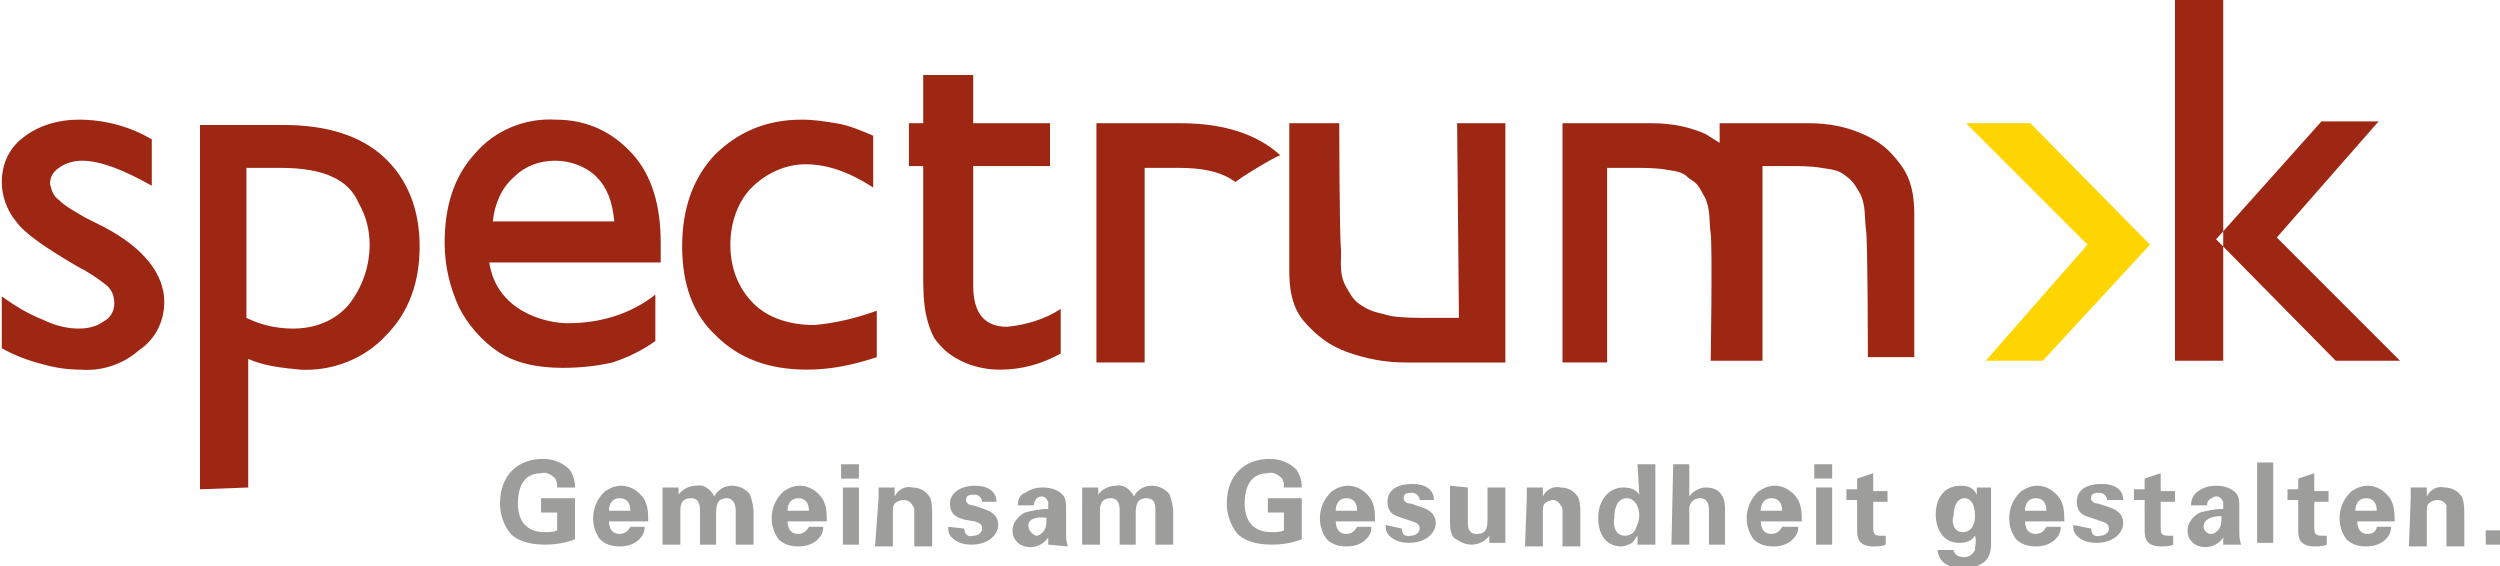 <svg xmlns="http://www.w3.org/2000/svg" width="140" height="31.7"><style type="text/css">.st0{fill:#9D9D9C;} .st1{fill:#9E2713;} .st2{fill:#FFD500;}</style><title id="title8">spectrumK</title><path id="path10" d="M31.2 27.3c0-.2 0-.3-.1-.5-.2-.2-.5-.4-.8-.3-1.1 0-1.3 1-1.3 1.7 0 .4.1.9.4 1.2.3.3.7.4 1.1.4.3 0 .5 0 .7-.1v-1h-.9v-.8h1.9v2.3c-.5.2-1.1.3-1.7.3-1 0-1.6-.3-1.9-.6-.4-.5-.6-1.1-.6-1.7 0-1.6 1-2.5 2.4-2.5.6 0 1.1.2 1.5.6.2.3.3.6.3 1h-1zm2.9 1.8c0 .2 0 .8.6.8.3 0 .5-.2.6-.4h.8c0 .3-.1.5-.3.7-.3.3-.7.4-1.1.4-.4 0-.8-.1-1.1-.4-.6-.8-.5-2 .3-2.7.3-.2.6-.3.9-.3.5 0 1 .3 1.3.8.2.4.2.8.2 1.2h-2.2zm1.2-.5c0-.1 0-.7-.6-.7-.4 0-.6.3-.6.7h1.2zm1.8-.7c0-.2 0-.4 0-.6h.9v.4c.2-.3.6-.5 1-.5.4-.1.8.2 1 .6.2-.4.6-.6 1-.6s.8.2 1 .5c.1.3.2.6.2 1v1.8h-1v-1.9c0-.3-.1-.7-.5-.7-.6 0-.6.5-.6 1v1.6h-.9v-1.9c0-.2 0-.7-.5-.7-.6 0-.6.5-.6.7v1.9h-1v-2.6zm7 1.2c0 .2 0 .8.6.8.3 0 .5-.2.6-.4h.8c0 .3-.1.5-.3.7-.3.3-.7.4-1.1.4-.4 0-.8-.1-1.1-.4-.6-.8-.5-2 .3-2.7.3-.2.6-.3.9-.3.5 0 1 .3 1.3.8.2.4.2.8.2 1.2h-2.2zm1.2-.5c0-.1 0-.7-.6-.7-.4 0-.6.3-.6.7h1.2zm1.8-2.6h1v.8h-1V26zm.1 1.3h.9v3.2h-.9v-3.2zm2 .6s0-.4 0-.6h.9v.5c.2-.4.6-.6 1-.5.4 0 .8.2 1 .6.1.3.1.6.1 1v1.7h-1v-2c0-.1 0-.2-.1-.3-.1-.2-.3-.3-.5-.3s-.4.1-.5.2c-.1.1-.1.3-.1.5v1.9h-1l.2-2.7zm4.8 1.7c0 .3.2.5.5.4.3 0 .5-.2.5-.4s-.1-.3-.4-.4l-.6-.1c-.3-.1-.8-.2-.8-.9 0-.6.6-1 1.4-1 .7 0 1.2.3 1.2.9H55c0-.2-.2-.4-.4-.4 0 0 0 0-.1 0-.3 0-.4.1-.4.3 0 .2.2.3.4.3l.6.2c.6.2.8.5.8.9 0 .5-.5 1.1-1.5 1.1-.4 0-.8-.1-1.1-.4-.2-.2-.2-.4-.2-.6l.9.1zm4.7.9c0-.1 0-.3 0-.4-.4.6-1.2.7-1.7.3-.2-.2-.3-.4-.3-.7 0-.4.3-.8.7-1 .4-.1.8-.2 1.3-.2 0-.1 0-.3 0-.4-.1-.2-.2-.3-.4-.3-.1 0-.3.1-.3.2-.1.1-.1.2-.1.3H57c0-.3.1-.6.4-.7.3-.2.6-.3 1-.3s.8.1 1.1.4c.2.2.2.5.2.8v1.3c0 .3 0 .5.1.8l-1.1-.1zm-1.1-1c0 .2.2.4.4.5.2 0 .3-.1.4-.2.2-.2.2-.5.2-.8-.6-.1-1.1.1-1 .5zm3-1.6c0-.2 0-.4 0-.6h.9v.4c.2-.3.6-.5 1-.5.4-.1.8.2 1 .6.2-.4.6-.6 1-.6s.8.2 1 .5c.1.3.2.6.2 1v1.8h-1v-1.9c0-.3 0-.7-.5-.7-.6 0-.6.5-.6 1v1.6h-.9v-1.9c0-.2 0-.7-.5-.7-.6 0-.6.5-.6.7v1.9h-1v-2.6zm11.3-.6c0-.2 0-.3-.1-.5-.2-.2-.5-.4-.8-.3-1.1 0-1.3 1-1.3 1.7 0 .4.1.9.4 1.2.3.3.7.4 1.1.4.3 0 .5 0 .7-.1v-1H71v-.8h1.9v2.3c-.5.2-1.1.3-1.7.3-1 0-1.6-.3-1.9-.6-.4-.5-.6-1.1-.6-1.7 0-1.6 1-2.5 2.4-2.5.6 0 1.1.2 1.5.6.2.3.3.6.3 1h-1zm2.9 1.8c0 .2 0 .8.6.8.3 0 .5-.2.6-.4h.8c0 .3-.1.5-.3.7-.3.3-.7.4-1.1.4-.4 0-.8-.1-1.1-.4-.6-.8-.5-2 .3-2.7.3-.2.6-.3.9-.3.5 0 1 .3 1.3.8.2.4.2.8.2 1.2h-2.2zm1.2-.5c0-.1 0-.7-.6-.7-.4 0-.6.3-.6.7H76zm2.5 1c0 .3.2.5.5.4.3 0 .5-.2.5-.4s-.1-.3-.4-.4l-.6-.2c-.3-.1-.8-.2-.8-.9s.6-1 1.4-1c.7 0 1.2.3 1.2.9h-.8c0-.2-.2-.4-.4-.4 0 0 0 0-.1 0-.3 0-.4.1-.4.3s.2.3.4.3l.6.2c.6.2.8.5.8.9 0 .5-.5 1.1-1.5 1.1-.4 0-.8-.1-1.1-.4-.2-.2-.2-.4-.2-.6l.9.2zm3.7-2.3v1.9c0 .3 0 .7.5.7.6 0 .6-.4.6-1v-1.6h1v2.1c0 .7 0 .8 0 .8s0 .1 0 .2h-.9V30c-.2.3-.6.5-1 .5s-.7-.2-1-.4c-.2-.3-.2-.6-.2-.9v-2l1 .1zm3.3.6s0-.4 0-.6h.9v.5c.2-.4.6-.6 1-.5.4 0 .8.2 1 .6.1.3.1.6.1 1v1.7h-1v-2c0-.1 0-.2-.1-.3-.1-.2-.3-.3-.4-.3-.2 0-.4.1-.5.2-.1.1-.1.3-.1.5v1.9h-1l.1-2.7zm6.2-1.9h1v4c0 .2 0 .4 0 .5h-1V30c-.1.1-.2.3-.3.4-.2.1-.4.2-.6.2-.8 0-1.3-.6-1.3-1.6s.6-1.7 1.4-1.7c.4 0 .7.1.9.4l-.1-1.7zm-.7 4c.2 0 .5-.1.6-.4.1-.2.2-.5.2-.7 0-.6-.3-1-.7-1-.6 0-.7.7-.7 1.1-.1.5.1 1 .6 1zm2.7-4h.9v1.8c.2-.3.6-.5.9-.5.4 0 .7.1.9.4.2.3.2.6.2.9v1.9h-.9v-1.9c0-.2 0-.7-.5-.7-.3 0-.6.2-.6.6 0 0 0 .1 0 .1v1.9h-1l.1-4.5zm4.9 3.1c0 .2 0 .8.6.8.3 0 .5-.2.6-.4h.9c0 .3-.1.5-.3.7-.3.3-.7.4-1.1.4-.4 0-.8-.1-1.1-.4-.6-.8-.5-2 .3-2.7.3-.2.6-.3.9-.3.5 0 1 .3 1.3.8.2.4.2.8.2 1.2h-2.3zm1.2-.5c0-.1 0-.7-.6-.7-.4 0-.6.3-.6.7h1.2zm1.8-2.6h1v.8h-1V26zm.1 1.3h.9v3.2h-.9v-3.2zm3.9 3.2c-.2.1-.5.1-.7.1-.9 0-.9-.6-.9-.9V28h-.6v-.6h.6v-.6l.9-.3v1h.8v.6h-.8v1.4c0 .3 0 .5.4.5.1 0 .2 0 .3 0v.5zm5.9-3.2c0 .3 0 .5 0 .8v2.4c0 1.2-1 1.3-1.6 1.3-.5 0-1.3-.1-1.4-1h.9c0 .1.1.4.6.4.3 0 .5-.2.6-.4 0-.3.1-.5 0-.8-.2.3-.5.4-.9.4-.9 0-1.3-.8-1.3-1.6s.4-1.6 1.4-1.6c.4 0 .7.1.9.5v-.4h.8zm-1.6 2.5c.7 0 .7-.8.7-.9 0-.4-.1-1-.6-1-.3 0-.6.3-.6 1-.1.1-.1.9.5.9zm3.5-.7c0 .2 0 .8.6.8.3 0 .5-.2.6-.4h.8c0 .3-.1.5-.3.7-.3.3-.7.4-1.1.4-.4 0-.8-.1-1.1-.4-.6-.8-.5-2 .3-2.7.3-.2.6-.3.9-.3.5 0 1 .3 1.3.8.2.4.2.8.2 1.2h-2.2zm1.2-.5c0-.1 0-.7-.6-.7-.4 0-.6.3-.6.7h1.2zm2.5 1c0 .3.2.5.5.4.3 0 .5-.2.5-.4s-.1-.3-.4-.4l-.6-.2c-.3-.1-.8-.2-.8-.9s.6-1 1.4-1c.7 0 1.2.3 1.2.9h-.9c0-.2-.2-.4-.4-.4 0 0 0 0-.1 0-.3 0-.4.1-.4.3s.2.3.4.3l.6.2c.6.2.8.5.8.9 0 .5-.5 1.1-1.5 1.1-.4 0-.8-.1-1.1-.4-.2-.2-.2-.4-.2-.6l1 .2zm4.6.9c-.2.1-.5.1-.7.1-.9 0-.9-.6-.9-.9V28h-.6v-.6h.6v-.6l.9-.3v1h.8v.6h-.8v1.4c0 .3 0 .5.4.5.1 0 .2 0 .3 0v.5zm2.8 0c0-.1 0-.3 0-.4-.4.6-1.2.7-1.7.3-.2-.2-.3-.4-.3-.7 0-.4.3-.8.7-1 .4-.1.8-.2 1.3-.2 0-.1 0-.3 0-.4-.1-.2-.2-.3-.4-.3-.1 0-.3.1-.4.2-.1.1-.1.2-.1.3h-.9c0-.3.1-.6.4-.8.3-.2.6-.3 1-.3s.8.1 1.1.4c.2.2.2.5.2.8v1.3c0 .3 0 .5.1.8h-1zm-1.1-1c0 .2.2.4.4.4s.3-.1.4-.2c.2-.2.2-.5.2-.8-.6 0-1 .2-1 .6zm3-3.6h.9v4.5h-.9v-4.5zm3.9 4.6c-.2.1-.5.1-.7.1-.9 0-.9-.6-.9-.9V28h-.6v-.6h.6v-.6l.9-.3v1h.8v.6h-.8v1.4c0 .3 0 .5.4.5.1 0 .2 0 .3 0v.5zm1.7-1.4c0 .2 0 .8.6.8.3 0 .5-.2.5-.4h.8c0 .3-.1.5-.3.7-.3.3-.7.4-1.1.4-.4 0-.8-.1-1.1-.4-.6-.8-.5-2 .3-2.7.3-.2.6-.3.9-.3.5 0 1 .3 1.3.8.2.4.2.8.2 1.2H132zm1.1-.5c0-.1 0-.7-.6-.7-.4 0-.6.3-.6.7h1.2zm1.9-.7s0-.4 0-.6h.9v.5c.2-.4.6-.6 1-.5.4 0 .8.2 1 .6.1.3.1.6.1 1v1.7h-1v-2c0-.1 0-.2 0-.3-.1-.2-.3-.3-.5-.3s-.4.1-.5.2c-.1.1-.1.3-.1.5v1.9h-1l.1-2.7zm4.2 1.8h.8v.8h-.8v-.8z" class="st0"/><path id="path12" d="M71.7 8.7c-1.3-1.2-3.2-1.8-5.6-1.8h-4.7v13.4h2.7V9.4H66c1.3 0 2.2.2 2.9.6.1.1.2.1.3.2 0-.1 2.3-1.5 2.5-1.5m-20-4.5v2.7h-.8v2.4h.8v6c0 .8 0 1.7.2 2.5.1.4.2.7.4 1.1.2.3.4.5.6.7.8.7 1.9 1.1 3.1 1.1 1.2 0 2.3-.3 3.4-.9v-2.5c-.9.6-2 .9-3 1-1.3 0-1.9-.8-1.9-2.3V9.3h4.3V6.9h-4.3V4.2h-2.8m-6.1 14c-1.4 0-2.6-.4-3.4-1.2-.8-.8-1.3-1.9-1.3-3.3 0-1.2.4-2.4 1.2-3.2.8-.8 1.9-1.3 3-1.3 1.2 0 2.4.4 3.8 1.3V7.6c-.7-.3-1.4-.6-2.1-.7-.6-.1-1.2-.2-1.9-.2-2 0-3.6.7-4.9 2-1.2 1.3-1.8 3-1.8 5.1 0 2.1.6 3.8 1.9 5 1.3 1.3 3 1.9 5.1 1.9 1.4 0 2.7-.3 3.9-.7v-2.6c-1.1.4-2.3.7-3.5.8M28.8 9.9c.6-.6 1.4-.9 2.3-.9.8 0 1.7.3 2.3.9.6.6.9 1.4 1 2.5h-6.8c.1-1 .5-1.9 1.2-2.5m8.2 3.7c0-2.1-.5-3.8-1.6-5-1.1-1.2-2.5-1.9-4.3-1.9-1.7-.1-3.4.6-4.5 1.9-1.2 1.3-1.7 3-1.7 5 0 1.3.3 2.5.8 3.6.5 1 1.3 1.9 2.2 2.5.9.6 2.1.9 3.6.9 1 0 1.9-.1 2.8-.3.9-.3 1.7-.7 2.4-1.2v-2.6c-1.4 1.1-3.1 1.6-4.9 1.6-1.3 0-4-.7-4.4-3.4H37v-1.1zM18.6 9.9c.7.3 1.2.8 1.5 1.5.4.7.6 1.5.6 2.3 0 1.2-.4 2.4-1.2 3.4-.8.9-1.9 1.3-3.1 1.3-.9 0-1.8-.2-2.6-.6V9.4h1.9c1.3 0 2.3.2 2.9.5m-4.7 17.4v-7.2c.9.4 1.9.5 2.9.6 1.8.1 3.6-.6 4.8-1.9 1.3-1.3 1.9-3 1.9-5 0-2.1-.7-3.8-2-5C20.2 7.6 18.3 7 15.9 7h-4.7v20.4l2.7-.1zM2.4 20.4c.7.2 1.4.3 2.1.3 1.2.1 2.4-.3 3.3-1.1.9-.6 1.4-1.6 1.4-2.7 0-1.5-1.1-3-3.4-4.2l-1-.5c-.5-.3-1.1-.6-1.5-1-.3-.2-.4-.5-.5-.9 0-.4.2-.7.5-.9.4-.3.9-.4 1.3-.4 1 0 2.3.5 3.9 1.4V7.8c-1.2-.7-2.6-1.1-4.1-1.1-1.1 0-2.2.3-3.1 1C.5 8.3.1 9.2.1 10.2c0 .8.3 1.6.8 2.2.5.7 1.7 1.5 3.4 2.5.6.3 1.2.7 1.7 1.1.3.3.4.6.4 1s-.2.8-.6 1c-.4.3-.9.4-1.4.4-.7 0-1.4-.2-2-.5-.8-.3-1.6-.8-2.3-1.3v2.9c.7.4 1.5.7 2.3.9" class="st1"/><path id="path14" d="M81.6 6.9h2.7v13.4h-5.6c-1.1 0-2.2-.2-3.3-.6-.8-.3-1.4-.7-2-1.3-.6-.6-1.2-1.3-1.2-3.2 0-1.2 0-8.3 0-8.3H75s0 6.1.1 7.2c0 .7-.1 1.3.3 2s.5.8 1 1.1c.5.3.8.3 1.5.5.7.1 1.4.1 2.1.1h1.7l-.1-10.9zm25.6 5.1c0-1.9-.6-2.6-1.1-3.2-.5-.6-1.1-1-1.8-1.3-.9-.4-1.9-.6-3-.6-.6 0-5 0-5 0V8c-.3-.2-.5-.3-.8-.5-.9-.4-1.9-.6-3-.6-.6 0-5 0-5 0v13.4H90V9.4h1.5c.6 0 1.2 0 1.8.1.6.1.9.1 1.3.5.5.3.5.4.9 1.1.3.7.2 1.3.3 2s0 7.1 0 7.1h2.9V9.3h1.5c.6 0 1.2 0 1.8.1.6.1.9.1 1.3.4s.5.4.9 1.1c.3.7.2 1.3.3 2s.1 7.1.1 7.1h2.6c0 .2 0-6.8 0-8" class="st1"/><path id="path16" d="M121.8 0h2.7v20.2h-2.7V0zm2.3 13.4l6.7 6.8h3.6l-6.9-6.9 5.7-6.5H130l-5.9 6.6z" class="st1"/><path id="path18" d="M120.4 13.7l-6.7-6.8h-3.6l6.8 6.8-5.7 6.5h3.2l6-6.5z" class="st2"/></svg>
